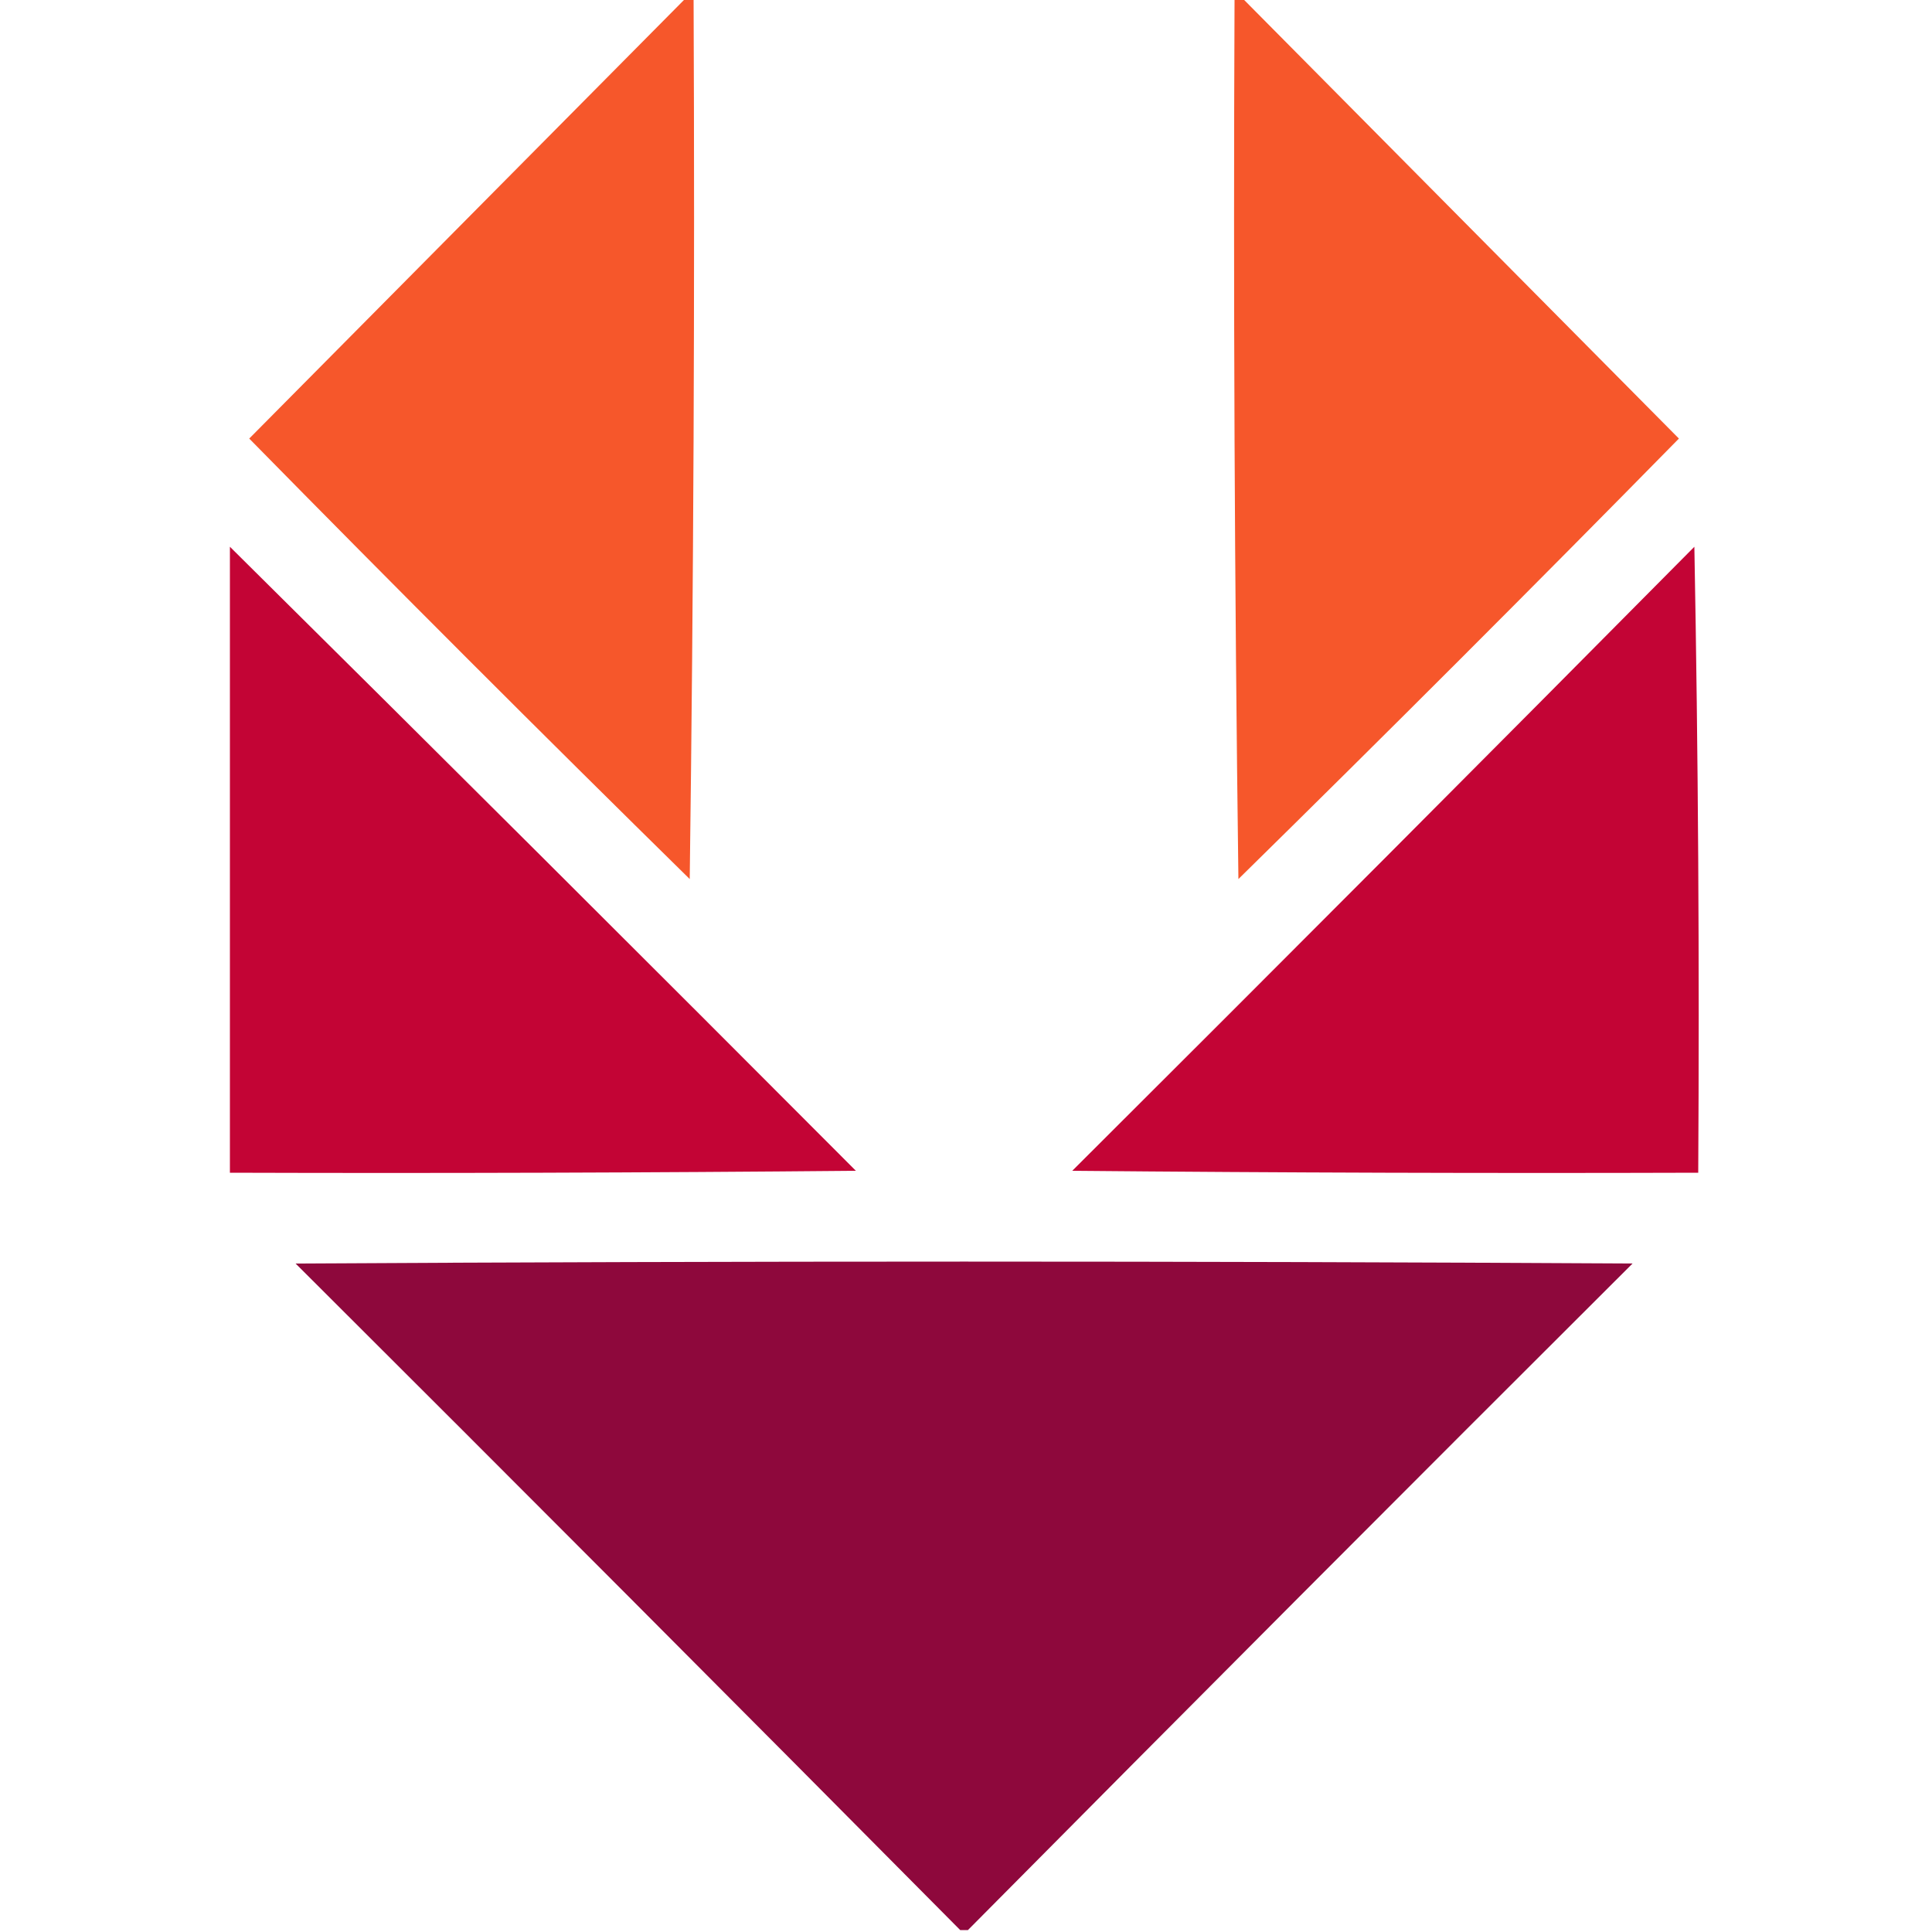 <?xml version="1.0" encoding="UTF-8"?>
<!DOCTYPE svg PUBLIC "-//W3C//DTD SVG 1.1//EN" "http://www.w3.org/Graphics/SVG/1.1/DTD/svg11.dtd">
<svg xmlns="http://www.w3.org/2000/svg" version="1.1" width="500px" height="500px" style="shape-rendering:geometricPrecision; text-rendering:geometricPrecision; image-rendering:optimizeQuality; fill-rule:evenodd; clip-rule:evenodd" xmlns:xlink="http://www.w3.org/1999/xlink">
<g><path style="opacity:0.971" fill="#f65325" d="M 177.5,-0.5 C 178.167,-0.5 178.833,-0.5 179.5,-0.5C 179.833,75.503 179.5,151.503 178.5,227.5C 140.167,189.833 102.167,151.833 64.5,113.5C 102.188,75.479 139.854,37.479 177.5,-0.5 Z"/></g>
<g><path style="opacity:0.971" fill="#f65325" d="M 319.5,-0.5 C 320.167,-0.5 320.833,-0.5 321.5,-0.5C 359.146,37.479 396.812,75.479 434.5,113.5C 396.833,151.833 358.833,189.833 320.5,227.5C 319.5,151.503 319.167,75.503 319.5,-0.5 Z"/></g>
<g><path style="opacity:0.981" fill="#c20032" d="M 59.5,141.5 C 113.632,195.132 167.632,248.965 221.5,303C 167.501,303.5 113.501,303.667 59.5,303.5C 59.5,249.5 59.5,195.5 59.5,141.5 Z"/></g>
<g><path style="opacity:0.981" fill="#c20032" d="M 438.5,141.5 C 439.499,195.331 439.832,249.331 439.5,303.5C 385.499,303.667 331.499,303.5 277.5,303C 331.368,249.299 385.035,195.465 438.5,141.5 Z"/></g>
<g><path style="opacity:0.992" fill="#8d073b" d="M 250.5,499.5 C 249.833,499.5 249.167,499.5 248.5,499.5C 191.368,441.868 134.035,384.368 76.5,327C 191.833,326.333 307.167,326.333 422.5,327C 364.965,384.368 307.632,441.868 250.5,499.5 Z"/></g>
</svg>
